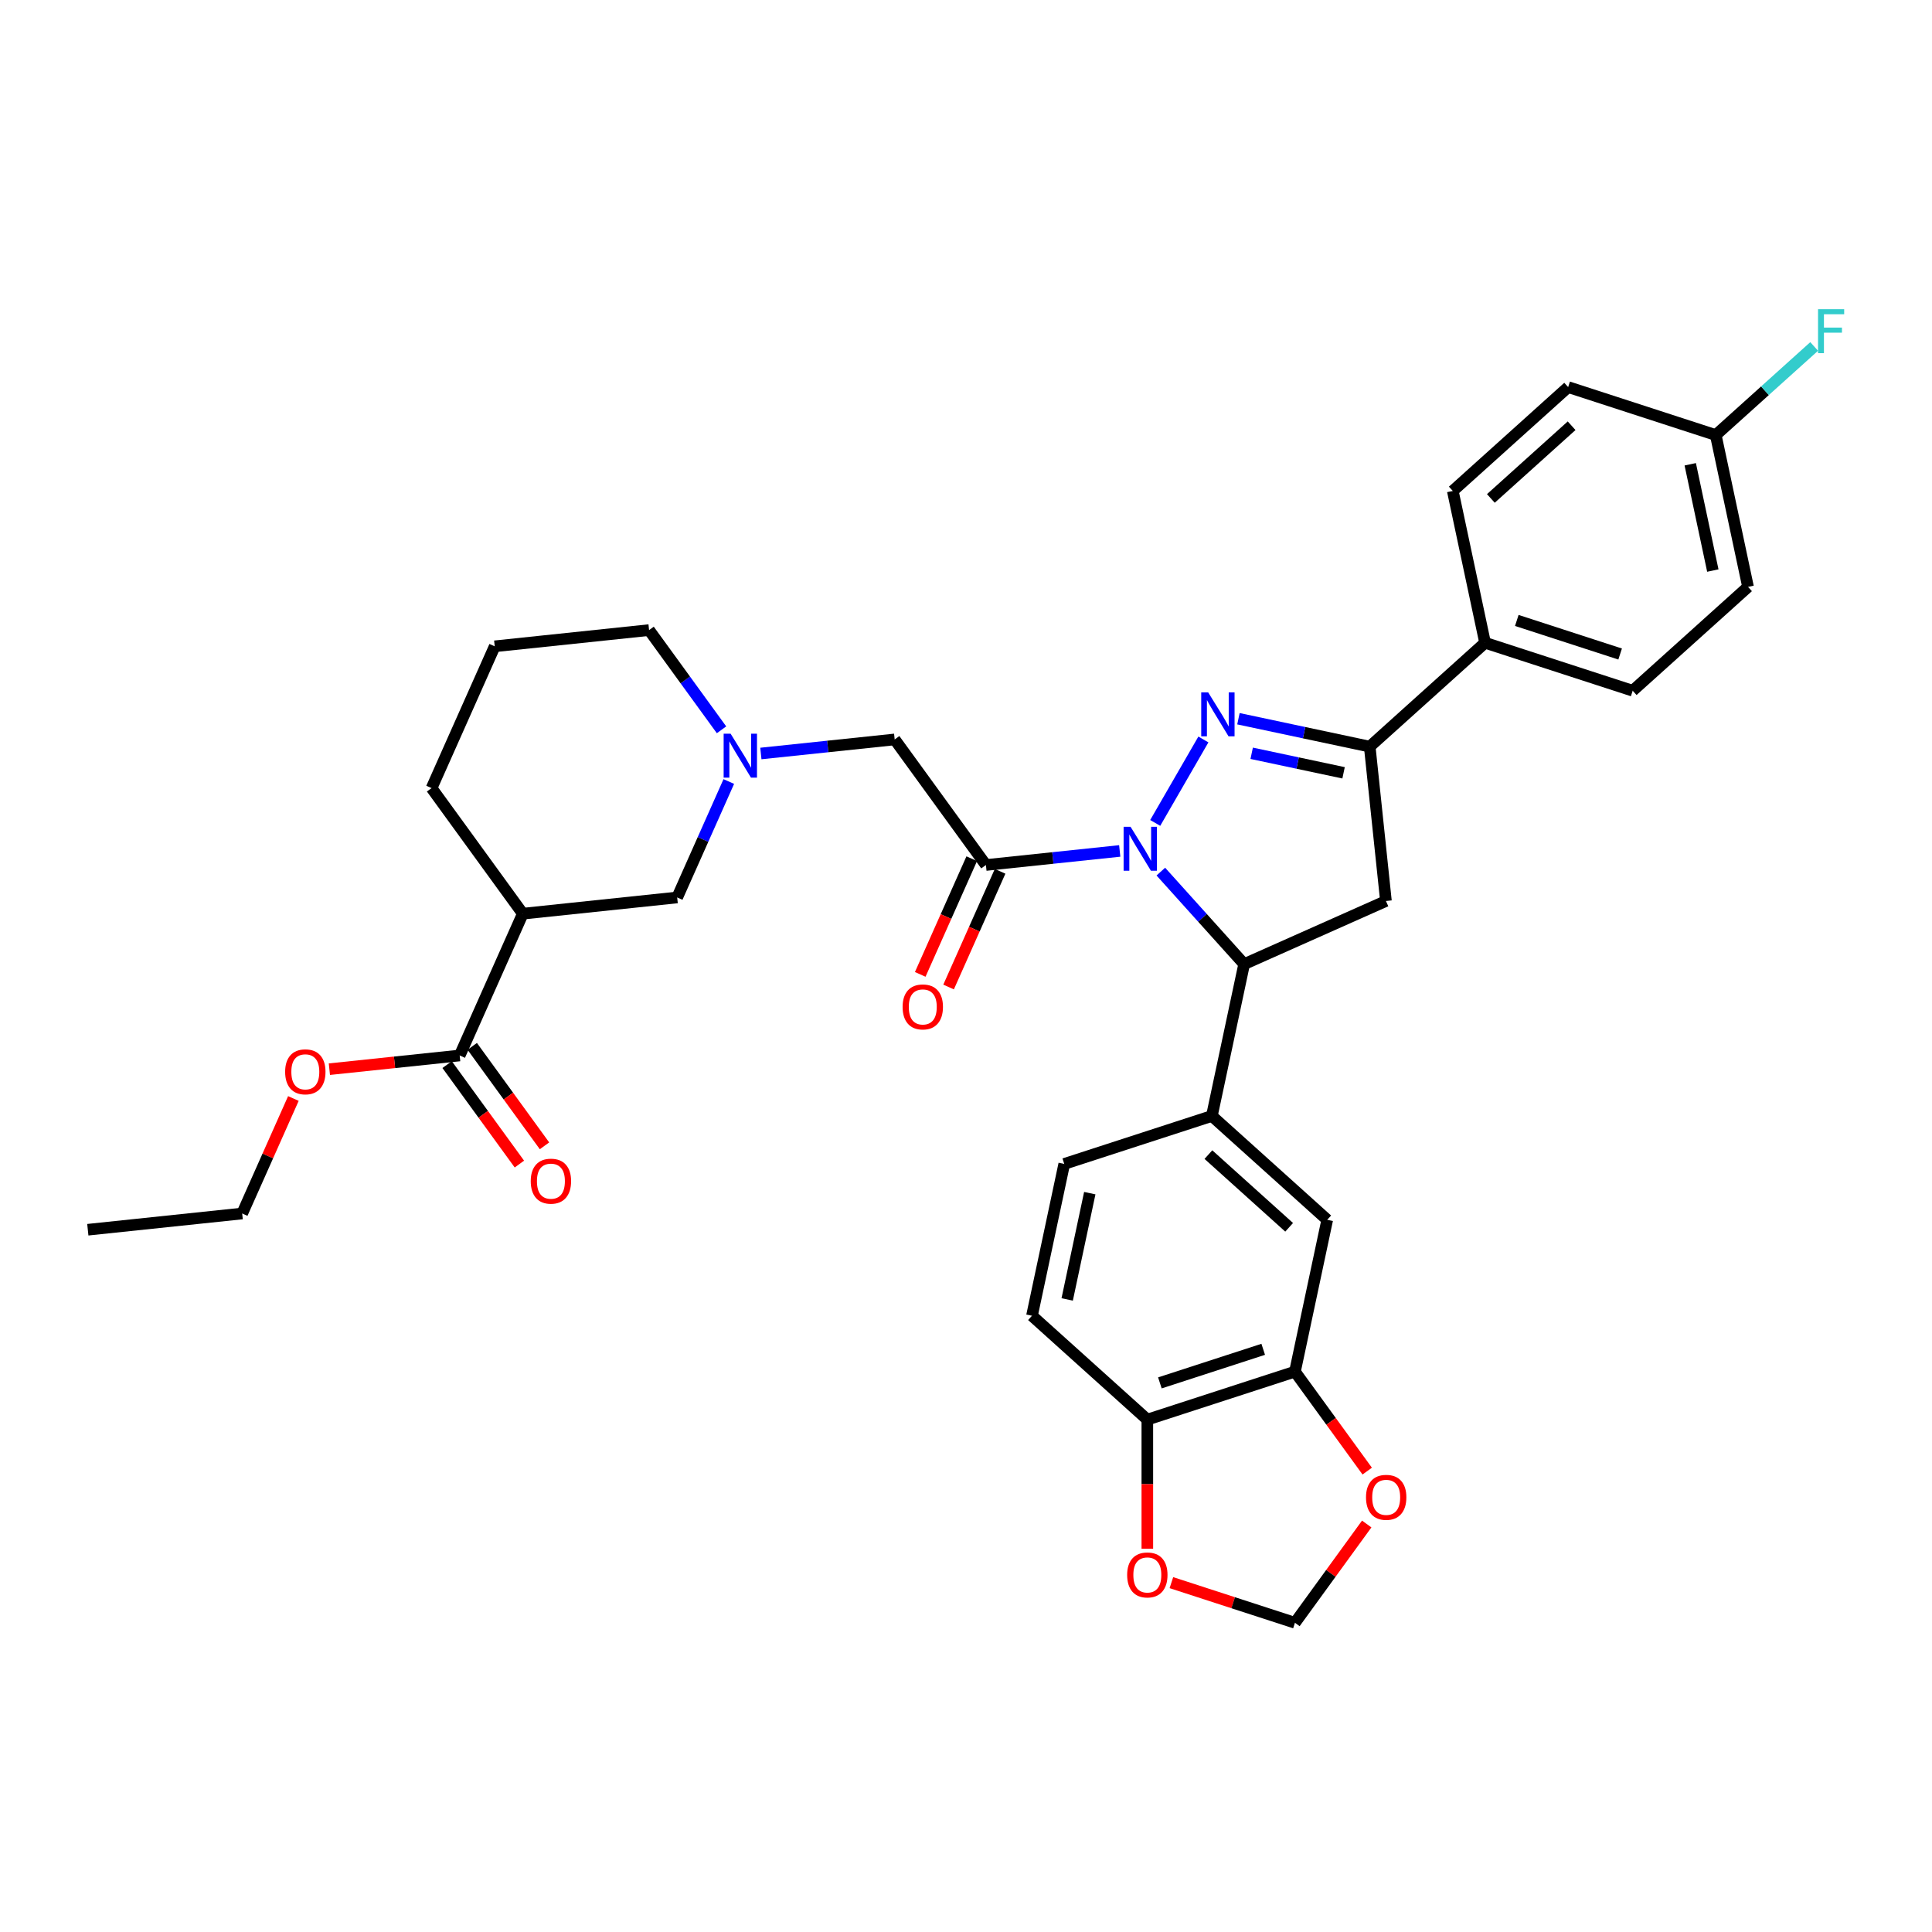 <?xml version='1.0' encoding='iso-8859-1'?>
<svg version='1.1' baseProfile='full'
              xmlns='http://www.w3.org/2000/svg'
                      xmlns:rdkit='http://www.rdkit.org/xml'
                      xmlns:xlink='http://www.w3.org/1999/xlink'
                  xml:space='preserve'
width='1000px' height='1000px' viewBox='0 0 1000 1000'>
<!-- END OF HEADER -->
<rect style='opacity:1.0;fill:#FFFFFF;stroke:none' width='1000' height='1000' x='0' y='0'> </rect>
<path class='bond-0' d='M 377.227,404.512 L 363.868,434.517' style='fill:none;fill-rule:evenodd;stroke:#0000FF;stroke-width:6px;stroke-linecap:butt;stroke-linejoin:miter;stroke-opacity:1' />
<path class='bond-0' d='M 363.868,434.517 L 350.509,464.522' style='fill:none;fill-rule:evenodd;stroke:#000000;stroke-width:6px;stroke-linecap:butt;stroke-linejoin:miter;stroke-opacity:1' />
<path class='bond-1' d='M 393.823,390.01 L 428.455,386.37' style='fill:none;fill-rule:evenodd;stroke:#0000FF;stroke-width:6px;stroke-linecap:butt;stroke-linejoin:miter;stroke-opacity:1' />
<path class='bond-1' d='M 428.455,386.37 L 463.086,382.73' style='fill:none;fill-rule:evenodd;stroke:#000000;stroke-width:6px;stroke-linecap:butt;stroke-linejoin:miter;stroke-opacity:1' />
<path class='bond-2' d='M 373.462,377.743 L 354.713,351.937' style='fill:none;fill-rule:evenodd;stroke:#0000FF;stroke-width:6px;stroke-linecap:butt;stroke-linejoin:miter;stroke-opacity:1' />
<path class='bond-2' d='M 354.713,351.937 L 335.964,326.131' style='fill:none;fill-rule:evenodd;stroke:#000000;stroke-width:6px;stroke-linecap:butt;stroke-linejoin:miter;stroke-opacity:1' />
<path class='bond-3' d='M 237.932,546.314 L 270.609,472.92' style='fill:none;fill-rule:evenodd;stroke:#000000;stroke-width:6px;stroke-linecap:butt;stroke-linejoin:miter;stroke-opacity:1' />
<path class='bond-4' d='M 231.432,551.036 L 250.135,576.778' style='fill:none;fill-rule:evenodd;stroke:#000000;stroke-width:6px;stroke-linecap:butt;stroke-linejoin:miter;stroke-opacity:1' />
<path class='bond-4' d='M 250.135,576.778 L 268.837,602.52' style='fill:none;fill-rule:evenodd;stroke:#FF0000;stroke-width:6px;stroke-linecap:butt;stroke-linejoin:miter;stroke-opacity:1' />
<path class='bond-4' d='M 244.431,541.592 L 263.134,567.333' style='fill:none;fill-rule:evenodd;stroke:#000000;stroke-width:6px;stroke-linecap:butt;stroke-linejoin:miter;stroke-opacity:1' />
<path class='bond-4' d='M 263.134,567.333 L 281.836,593.075' style='fill:none;fill-rule:evenodd;stroke:#FF0000;stroke-width:6px;stroke-linecap:butt;stroke-linejoin:miter;stroke-opacity:1' />
<path class='bond-5' d='M 237.932,546.314 L 204.208,549.859' style='fill:none;fill-rule:evenodd;stroke:#000000;stroke-width:6px;stroke-linecap:butt;stroke-linejoin:miter;stroke-opacity:1' />
<path class='bond-5' d='M 204.208,549.859 L 170.485,553.403' style='fill:none;fill-rule:evenodd;stroke:#FF0000;stroke-width:6px;stroke-linecap:butt;stroke-linejoin:miter;stroke-opacity:1' />
<path class='bond-6' d='M 270.609,472.92 L 223.386,407.923' style='fill:none;fill-rule:evenodd;stroke:#000000;stroke-width:6px;stroke-linecap:butt;stroke-linejoin:miter;stroke-opacity:1' />
<path class='bond-7' d='M 270.609,472.92 L 350.509,464.522' style='fill:none;fill-rule:evenodd;stroke:#000000;stroke-width:6px;stroke-linecap:butt;stroke-linejoin:miter;stroke-opacity:1' />
<path class='bond-8' d='M 600.846,451.142 L 622.407,475.087' style='fill:none;fill-rule:evenodd;stroke:#0000FF;stroke-width:6px;stroke-linecap:butt;stroke-linejoin:miter;stroke-opacity:1' />
<path class='bond-8' d='M 622.407,475.087 L 643.967,499.033' style='fill:none;fill-rule:evenodd;stroke:#000000;stroke-width:6px;stroke-linecap:butt;stroke-linejoin:miter;stroke-opacity:1' />
<path class='bond-9' d='M 579.572,440.446 L 544.94,444.086' style='fill:none;fill-rule:evenodd;stroke:#0000FF;stroke-width:6px;stroke-linecap:butt;stroke-linejoin:miter;stroke-opacity:1' />
<path class='bond-9' d='M 544.94,444.086 L 510.309,447.726' style='fill:none;fill-rule:evenodd;stroke:#000000;stroke-width:6px;stroke-linecap:butt;stroke-linejoin:miter;stroke-opacity:1' />
<path class='bond-10' d='M 597.937,425.944 L 622.874,382.75' style='fill:none;fill-rule:evenodd;stroke:#0000FF;stroke-width:6px;stroke-linecap:butt;stroke-linejoin:miter;stroke-opacity:1' />
<path class='bond-11' d='M 502.97,444.459 L 489.639,474.399' style='fill:none;fill-rule:evenodd;stroke:#000000;stroke-width:6px;stroke-linecap:butt;stroke-linejoin:miter;stroke-opacity:1' />
<path class='bond-11' d='M 489.639,474.399 L 476.309,504.34' style='fill:none;fill-rule:evenodd;stroke:#FF0000;stroke-width:6px;stroke-linecap:butt;stroke-linejoin:miter;stroke-opacity:1' />
<path class='bond-11' d='M 517.648,450.994 L 504.318,480.935' style='fill:none;fill-rule:evenodd;stroke:#000000;stroke-width:6px;stroke-linecap:butt;stroke-linejoin:miter;stroke-opacity:1' />
<path class='bond-11' d='M 504.318,480.935 L 490.988,510.875' style='fill:none;fill-rule:evenodd;stroke:#FF0000;stroke-width:6px;stroke-linecap:butt;stroke-linejoin:miter;stroke-opacity:1' />
<path class='bond-12' d='M 510.309,447.726 L 463.086,382.73' style='fill:none;fill-rule:evenodd;stroke:#000000;stroke-width:6px;stroke-linecap:butt;stroke-linejoin:miter;stroke-opacity:1' />
<path class='bond-13' d='M 708.964,386.456 L 768.668,332.697' style='fill:none;fill-rule:evenodd;stroke:#000000;stroke-width:6px;stroke-linecap:butt;stroke-linejoin:miter;stroke-opacity:1' />
<path class='bond-14' d='M 708.964,386.456 L 717.361,466.355' style='fill:none;fill-rule:evenodd;stroke:#000000;stroke-width:6px;stroke-linecap:butt;stroke-linejoin:miter;stroke-opacity:1' />
<path class='bond-15' d='M 708.964,386.456 L 674.99,379.234' style='fill:none;fill-rule:evenodd;stroke:#000000;stroke-width:6px;stroke-linecap:butt;stroke-linejoin:miter;stroke-opacity:1' />
<path class='bond-15' d='M 674.99,379.234 L 641.016,372.013' style='fill:none;fill-rule:evenodd;stroke:#0000FF;stroke-width:6px;stroke-linecap:butt;stroke-linejoin:miter;stroke-opacity:1' />
<path class='bond-15' d='M 695.431,400.006 L 671.649,394.951' style='fill:none;fill-rule:evenodd;stroke:#000000;stroke-width:6px;stroke-linecap:butt;stroke-linejoin:miter;stroke-opacity:1' />
<path class='bond-15' d='M 671.649,394.951 L 647.867,389.896' style='fill:none;fill-rule:evenodd;stroke:#0000FF;stroke-width:6px;stroke-linecap:butt;stroke-linejoin:miter;stroke-opacity:1' />
<path class='bond-16' d='M 717.361,466.355 L 643.967,499.033' style='fill:none;fill-rule:evenodd;stroke:#000000;stroke-width:6px;stroke-linecap:butt;stroke-linejoin:miter;stroke-opacity:1' />
<path class='bond-17' d='M 643.967,499.033 L 627.263,577.617' style='fill:none;fill-rule:evenodd;stroke:#000000;stroke-width:6px;stroke-linecap:butt;stroke-linejoin:miter;stroke-opacity:1' />
<path class='bond-18' d='M 768.668,332.697 L 845.076,357.524' style='fill:none;fill-rule:evenodd;stroke:#000000;stroke-width:6px;stroke-linecap:butt;stroke-linejoin:miter;stroke-opacity:1' />
<path class='bond-18' d='M 785.094,321.14 L 838.58,338.518' style='fill:none;fill-rule:evenodd;stroke:#000000;stroke-width:6px;stroke-linecap:butt;stroke-linejoin:miter;stroke-opacity:1' />
<path class='bond-19' d='M 768.668,332.697 L 751.964,254.113' style='fill:none;fill-rule:evenodd;stroke:#000000;stroke-width:6px;stroke-linecap:butt;stroke-linejoin:miter;stroke-opacity:1' />
<path class='bond-20' d='M 845.076,357.524 L 904.78,303.766' style='fill:none;fill-rule:evenodd;stroke:#000000;stroke-width:6px;stroke-linecap:butt;stroke-linejoin:miter;stroke-opacity:1' />
<path class='bond-21' d='M 670.264,709.96 L 593.856,734.786' style='fill:none;fill-rule:evenodd;stroke:#000000;stroke-width:6px;stroke-linecap:butt;stroke-linejoin:miter;stroke-opacity:1' />
<path class='bond-21' d='M 653.838,698.402 L 600.352,715.781' style='fill:none;fill-rule:evenodd;stroke:#000000;stroke-width:6px;stroke-linecap:butt;stroke-linejoin:miter;stroke-opacity:1' />
<path class='bond-22' d='M 670.264,709.96 L 688.966,735.701' style='fill:none;fill-rule:evenodd;stroke:#000000;stroke-width:6px;stroke-linecap:butt;stroke-linejoin:miter;stroke-opacity:1' />
<path class='bond-22' d='M 688.966,735.701 L 707.669,761.443' style='fill:none;fill-rule:evenodd;stroke:#FF0000;stroke-width:6px;stroke-linecap:butt;stroke-linejoin:miter;stroke-opacity:1' />
<path class='bond-23' d='M 670.264,709.96 L 686.968,631.375' style='fill:none;fill-rule:evenodd;stroke:#000000;stroke-width:6px;stroke-linecap:butt;stroke-linejoin:miter;stroke-opacity:1' />
<path class='bond-24' d='M 593.856,734.786 L 593.856,768.2' style='fill:none;fill-rule:evenodd;stroke:#000000;stroke-width:6px;stroke-linecap:butt;stroke-linejoin:miter;stroke-opacity:1' />
<path class='bond-24' d='M 593.856,768.2 L 593.856,801.613' style='fill:none;fill-rule:evenodd;stroke:#FF0000;stroke-width:6px;stroke-linecap:butt;stroke-linejoin:miter;stroke-opacity:1' />
<path class='bond-25' d='M 593.856,734.786 L 534.152,681.028' style='fill:none;fill-rule:evenodd;stroke:#000000;stroke-width:6px;stroke-linecap:butt;stroke-linejoin:miter;stroke-opacity:1' />
<path class='bond-26' d='M 707.412,788.823 L 688.838,814.388' style='fill:none;fill-rule:evenodd;stroke:#FF0000;stroke-width:6px;stroke-linecap:butt;stroke-linejoin:miter;stroke-opacity:1' />
<path class='bond-26' d='M 688.838,814.388 L 670.264,839.953' style='fill:none;fill-rule:evenodd;stroke:#000000;stroke-width:6px;stroke-linecap:butt;stroke-linejoin:miter;stroke-opacity:1' />
<path class='bond-27' d='M 606.309,819.172 L 638.286,829.563' style='fill:none;fill-rule:evenodd;stroke:#FF0000;stroke-width:6px;stroke-linecap:butt;stroke-linejoin:miter;stroke-opacity:1' />
<path class='bond-27' d='M 638.286,829.563 L 670.264,839.953' style='fill:none;fill-rule:evenodd;stroke:#000000;stroke-width:6px;stroke-linecap:butt;stroke-linejoin:miter;stroke-opacity:1' />
<path class='bond-28' d='M 686.968,631.375 L 627.263,577.617' style='fill:none;fill-rule:evenodd;stroke:#000000;stroke-width:6px;stroke-linecap:butt;stroke-linejoin:miter;stroke-opacity:1' />
<path class='bond-28' d='M 667.26,635.252 L 625.467,597.622' style='fill:none;fill-rule:evenodd;stroke:#000000;stroke-width:6px;stroke-linecap:butt;stroke-linejoin:miter;stroke-opacity:1' />
<path class='bond-29' d='M 534.152,681.028 L 550.855,602.444' style='fill:none;fill-rule:evenodd;stroke:#000000;stroke-width:6px;stroke-linecap:butt;stroke-linejoin:miter;stroke-opacity:1' />
<path class='bond-29' d='M 552.374,672.581 L 564.067,617.572' style='fill:none;fill-rule:evenodd;stroke:#000000;stroke-width:6px;stroke-linecap:butt;stroke-linejoin:miter;stroke-opacity:1' />
<path class='bond-30' d='M 627.263,577.617 L 550.855,602.444' style='fill:none;fill-rule:evenodd;stroke:#000000;stroke-width:6px;stroke-linecap:butt;stroke-linejoin:miter;stroke-opacity:1' />
<path class='bond-31' d='M 751.964,254.113 L 811.669,200.355' style='fill:none;fill-rule:evenodd;stroke:#000000;stroke-width:6px;stroke-linecap:butt;stroke-linejoin:miter;stroke-opacity:1' />
<path class='bond-31' d='M 771.671,257.99 L 813.464,220.36' style='fill:none;fill-rule:evenodd;stroke:#000000;stroke-width:6px;stroke-linecap:butt;stroke-linejoin:miter;stroke-opacity:1' />
<path class='bond-32' d='M 888.076,225.181 L 811.669,200.355' style='fill:none;fill-rule:evenodd;stroke:#000000;stroke-width:6px;stroke-linecap:butt;stroke-linejoin:miter;stroke-opacity:1' />
<path class='bond-33' d='M 888.076,225.181 L 913.542,202.252' style='fill:none;fill-rule:evenodd;stroke:#000000;stroke-width:6px;stroke-linecap:butt;stroke-linejoin:miter;stroke-opacity:1' />
<path class='bond-33' d='M 913.542,202.252 L 939.008,179.323' style='fill:none;fill-rule:evenodd;stroke:#33CCCC;stroke-width:6px;stroke-linecap:butt;stroke-linejoin:miter;stroke-opacity:1' />
<path class='bond-34' d='M 888.076,225.181 L 904.78,303.766' style='fill:none;fill-rule:evenodd;stroke:#000000;stroke-width:6px;stroke-linecap:butt;stroke-linejoin:miter;stroke-opacity:1' />
<path class='bond-34' d='M 874.865,240.31 L 886.558,295.319' style='fill:none;fill-rule:evenodd;stroke:#000000;stroke-width:6px;stroke-linecap:butt;stroke-linejoin:miter;stroke-opacity:1' />
<path class='bond-35' d='M 256.064,334.529 L 223.386,407.923' style='fill:none;fill-rule:evenodd;stroke:#000000;stroke-width:6px;stroke-linecap:butt;stroke-linejoin:miter;stroke-opacity:1' />
<path class='bond-36' d='M 256.064,334.529 L 335.964,326.131' style='fill:none;fill-rule:evenodd;stroke:#000000;stroke-width:6px;stroke-linecap:butt;stroke-linejoin:miter;stroke-opacity:1' />
<path class='bond-37' d='M 151.858,568.579 L 138.606,598.342' style='fill:none;fill-rule:evenodd;stroke:#FF0000;stroke-width:6px;stroke-linecap:butt;stroke-linejoin:miter;stroke-opacity:1' />
<path class='bond-37' d='M 138.606,598.342 L 125.355,628.106' style='fill:none;fill-rule:evenodd;stroke:#000000;stroke-width:6px;stroke-linecap:butt;stroke-linejoin:miter;stroke-opacity:1' />
<path class='bond-38' d='M 125.355,628.106 L 45.455,636.504' style='fill:none;fill-rule:evenodd;stroke:#000000;stroke-width:6px;stroke-linecap:butt;stroke-linejoin:miter;stroke-opacity:1' />
<path  class='atom-0' d='M 378.157 379.751
L 385.613 391.802
Q 386.352 392.991, 387.541 395.145
Q 388.73 397.298, 388.794 397.426
L 388.794 379.751
L 391.815 379.751
L 391.815 402.504
L 388.698 402.504
L 380.696 389.328
Q 379.764 387.785, 378.768 386.018
Q 377.804 384.25, 377.514 383.704
L 377.514 402.504
L 374.558 402.504
L 374.558 379.751
L 378.157 379.751
' fill='#0000FF'/>
<path  class='atom-3' d='M 585.18 427.952
L 592.635 440.003
Q 593.374 441.192, 594.563 443.345
Q 595.752 445.499, 595.817 445.627
L 595.817 427.952
L 598.838 427.952
L 598.838 450.705
L 595.72 450.705
L 587.718 437.529
Q 586.786 435.986, 585.79 434.219
Q 584.826 432.451, 584.537 431.905
L 584.537 450.705
L 581.58 450.705
L 581.58 427.952
L 585.18 427.952
' fill='#0000FF'/>
<path  class='atom-5' d='M 467.188 521.185
Q 467.188 515.722, 469.887 512.669
Q 472.586 509.616, 477.632 509.616
Q 482.677 509.616, 485.377 512.669
Q 488.076 515.722, 488.076 521.185
Q 488.076 526.712, 485.344 529.862
Q 482.613 532.979, 477.632 532.979
Q 472.619 532.979, 469.887 529.862
Q 467.188 526.744, 467.188 521.185
M 477.632 530.408
Q 481.102 530.408, 482.966 528.094
Q 484.862 525.748, 484.862 521.185
Q 484.862 516.718, 482.966 514.468
Q 481.102 512.187, 477.632 512.187
Q 474.161 512.187, 472.265 514.436
Q 470.401 516.686, 470.401 521.185
Q 470.401 525.78, 472.265 528.094
Q 474.161 530.408, 477.632 530.408
' fill='#FF0000'/>
<path  class='atom-10' d='M 625.35 358.376
L 632.805 370.427
Q 633.544 371.616, 634.733 373.769
Q 635.923 375.922, 635.987 376.051
L 635.987 358.376
L 639.008 358.376
L 639.008 381.128
L 635.89 381.128
L 627.888 367.952
Q 626.957 366.41, 625.96 364.642
Q 624.996 362.875, 624.707 362.328
L 624.707 381.128
L 621.751 381.128
L 621.751 358.376
L 625.35 358.376
' fill='#0000FF'/>
<path  class='atom-15' d='M 707.043 775.02
Q 707.043 769.557, 709.742 766.504
Q 712.441 763.452, 717.487 763.452
Q 722.532 763.452, 725.232 766.504
Q 727.931 769.557, 727.931 775.02
Q 727.931 780.548, 725.199 783.697
Q 722.468 786.814, 717.487 786.814
Q 712.474 786.814, 709.742 783.697
Q 707.043 780.58, 707.043 775.02
M 717.487 784.244
Q 720.957 784.244, 722.821 781.93
Q 724.717 779.584, 724.717 775.02
Q 724.717 770.554, 722.821 768.304
Q 720.957 766.022, 717.487 766.022
Q 714.016 766.022, 712.12 768.272
Q 710.256 770.521, 710.256 775.02
Q 710.256 779.616, 712.12 781.93
Q 714.016 784.244, 717.487 784.244
' fill='#FF0000'/>
<path  class='atom-16' d='M 583.412 815.191
Q 583.412 809.727, 586.111 806.674
Q 588.811 803.622, 593.856 803.622
Q 598.901 803.622, 601.601 806.674
Q 604.3 809.727, 604.3 815.191
Q 604.3 820.718, 601.569 823.867
Q 598.837 826.984, 593.856 826.984
Q 588.843 826.984, 586.111 823.867
Q 583.412 820.75, 583.412 815.191
M 593.856 824.414
Q 597.327 824.414, 599.191 822.1
Q 601.087 819.754, 601.087 815.191
Q 601.087 810.724, 599.191 808.474
Q 597.327 806.192, 593.856 806.192
Q 590.385 806.192, 588.489 808.442
Q 586.625 810.691, 586.625 815.191
Q 586.625 819.786, 588.489 822.1
Q 590.385 824.414, 593.856 824.414
' fill='#FF0000'/>
<path  class='atom-26' d='M 941.016 160.047
L 954.545 160.047
L 954.545 162.65
L 944.069 162.65
L 944.069 169.56
L 953.389 169.56
L 953.389 172.195
L 944.069 172.195
L 944.069 182.8
L 941.016 182.8
L 941.016 160.047
' fill='#33CCCC'/>
<path  class='atom-28' d='M 274.71 611.375
Q 274.71 605.912, 277.41 602.859
Q 280.109 599.806, 285.155 599.806
Q 290.2 599.806, 292.899 602.859
Q 295.599 605.912, 295.599 611.375
Q 295.599 616.902, 292.867 620.052
Q 290.136 623.169, 285.155 623.169
Q 280.141 623.169, 277.41 620.052
Q 274.71 616.934, 274.71 611.375
M 285.155 620.598
Q 288.625 620.598, 290.489 618.284
Q 292.385 615.938, 292.385 611.375
Q 292.385 606.908, 290.489 604.658
Q 288.625 602.377, 285.155 602.377
Q 281.684 602.377, 279.788 604.626
Q 277.924 606.876, 277.924 611.375
Q 277.924 615.97, 279.788 618.284
Q 281.684 620.598, 285.155 620.598
' fill='#FF0000'/>
<path  class='atom-29' d='M 147.588 554.776
Q 147.588 549.313, 150.287 546.26
Q 152.986 543.207, 158.032 543.207
Q 163.077 543.207, 165.777 546.26
Q 168.476 549.313, 168.476 554.776
Q 168.476 560.304, 165.744 563.453
Q 163.013 566.57, 158.032 566.57
Q 153.019 566.57, 150.287 563.453
Q 147.588 560.336, 147.588 554.776
M 158.032 563.999
Q 161.502 563.999, 163.366 561.685
Q 165.262 559.339, 165.262 554.776
Q 165.262 550.309, 163.366 548.06
Q 161.502 545.778, 158.032 545.778
Q 154.561 545.778, 152.665 548.028
Q 150.801 550.277, 150.801 554.776
Q 150.801 559.372, 152.665 561.685
Q 154.561 563.999, 158.032 563.999
' fill='#FF0000'/>
</svg>
